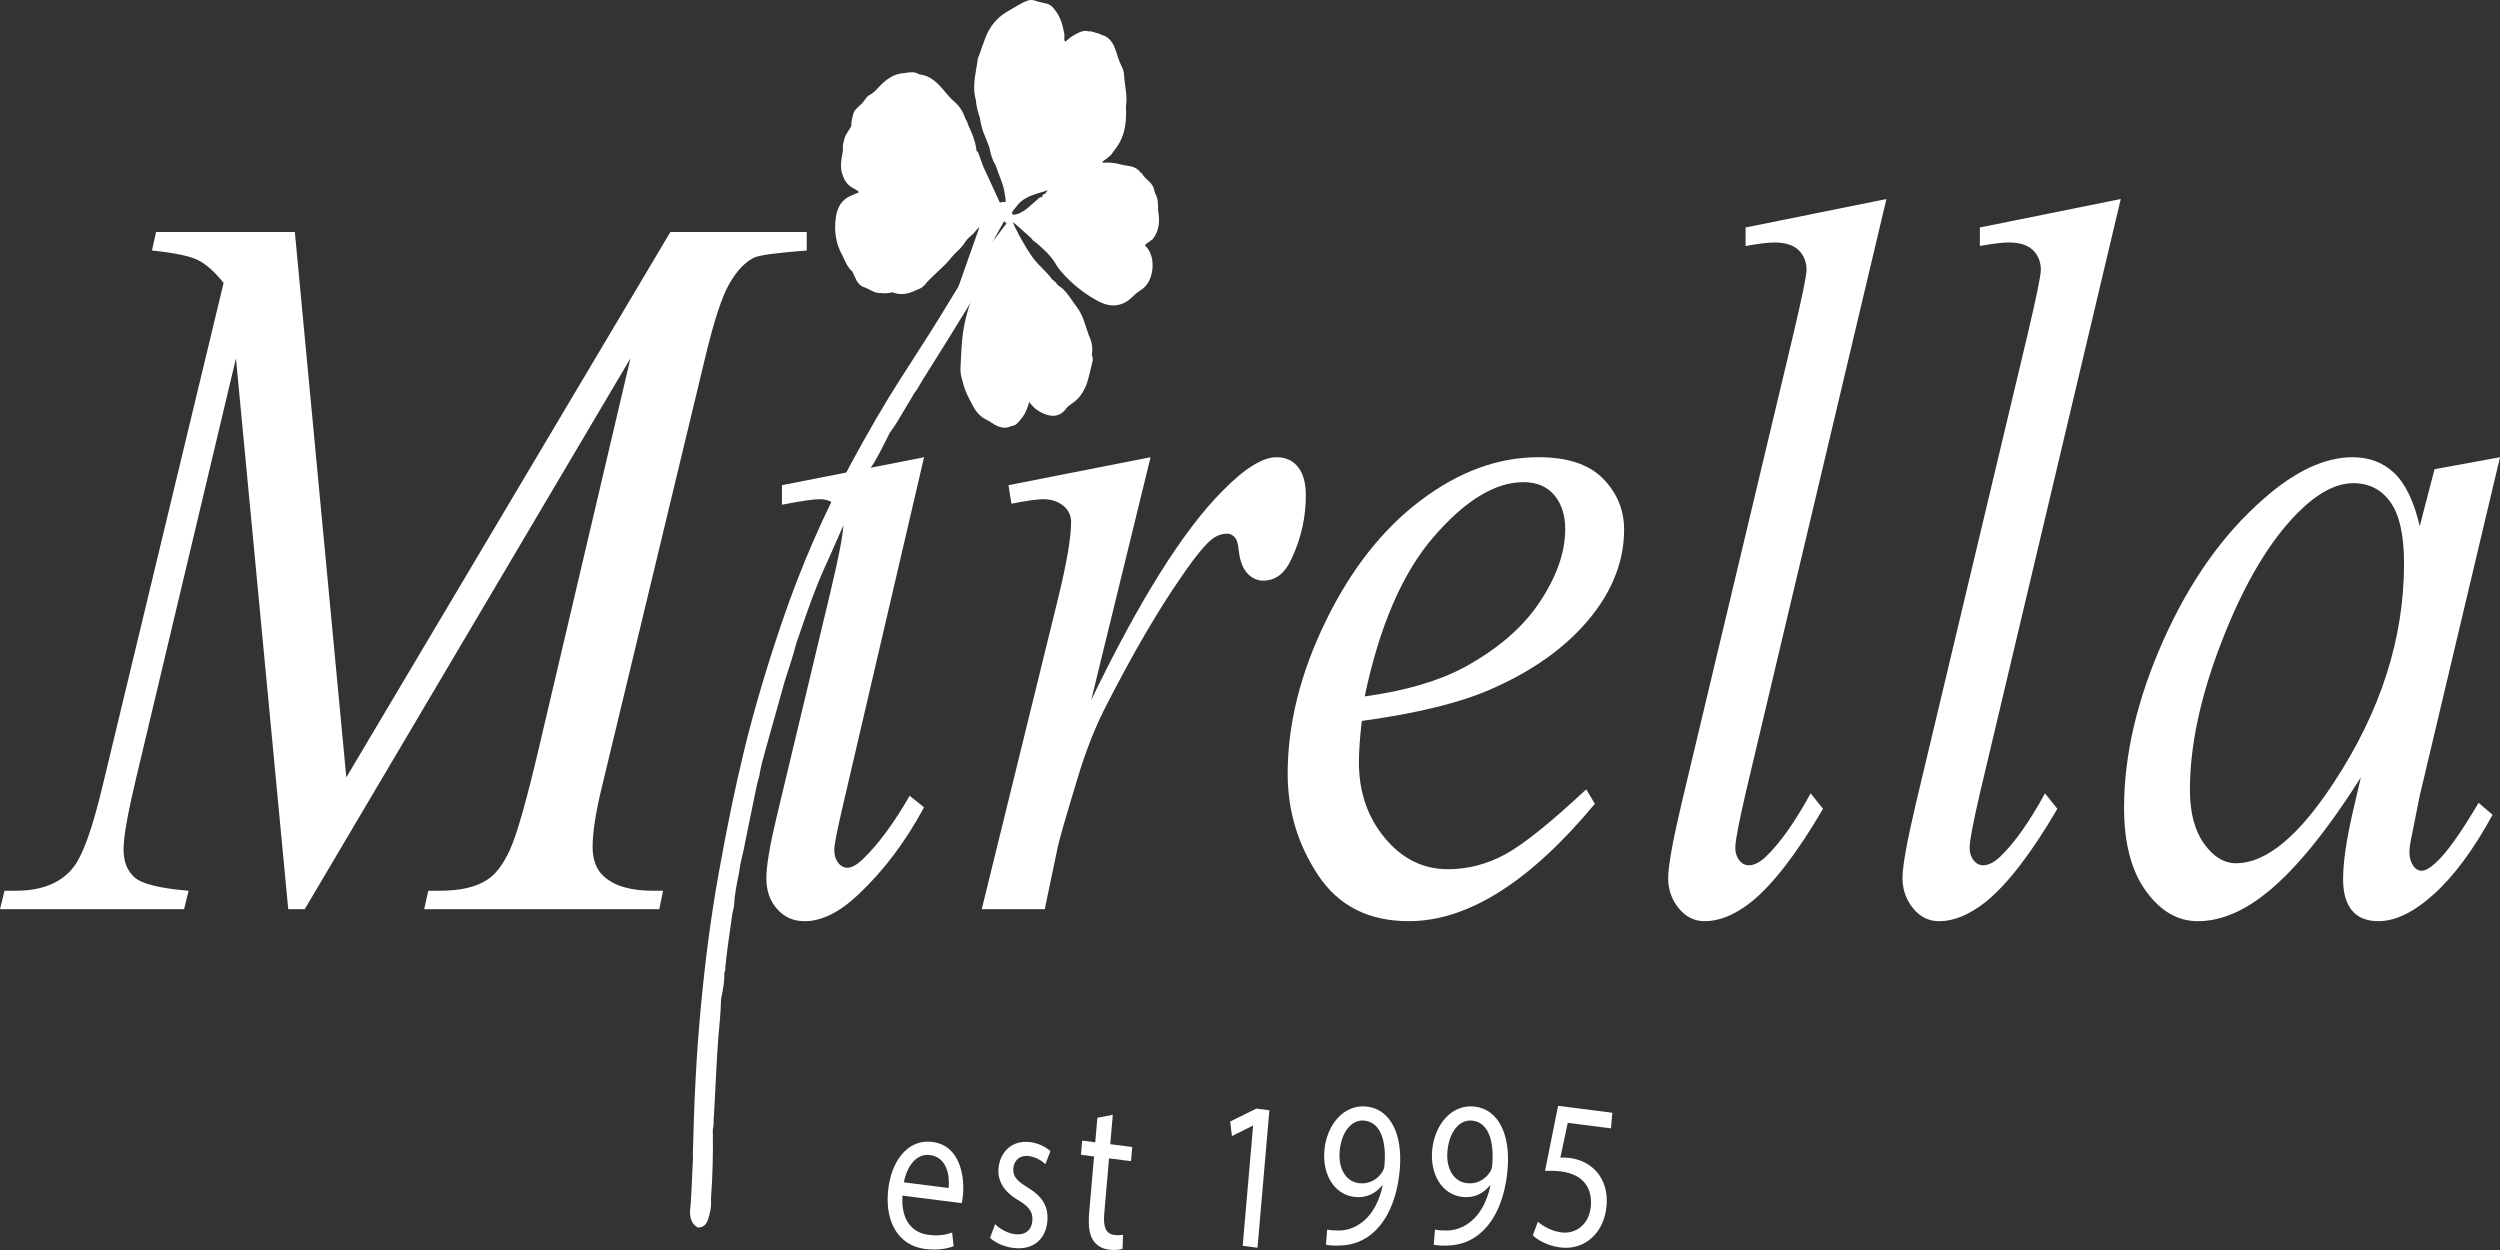 <?xml version="1.0" encoding="UTF-8"?> <svg xmlns="http://www.w3.org/2000/svg" width="120" height="60" viewBox="0 0 120 60" fill="none"><rect x="0" y="0" width="120" height="60" fill="#333333" stroke="none"/><g clip-path="url(#clip0_21_164)"><path d="M14.152 11.135L16.623 37.313L32.179 11.135H38.722V12.023C37.298 12.134 36.462 12.246 36.211 12.358C35.776 12.566 35.378 12.981 35.016 13.605C34.654 14.228 34.262 15.427 33.84 17.2L28.88 37.818C28.59 39.017 28.445 39.959 28.445 40.646C28.445 41.27 28.623 41.741 28.979 42.061C29.48 42.525 30.27 42.756 31.351 42.756H31.826L31.647 43.643H20.36L20.558 42.756H21.092C22.093 42.756 22.857 42.58 23.384 42.229C23.793 41.973 24.158 41.49 24.482 40.778C24.805 40.067 25.256 38.489 25.834 36.044L30.262 17.2L14.627 43.641H13.836L11.326 17.203L6.543 37.313C6.134 39.022 5.93 40.172 5.93 40.765C5.93 41.357 6.108 41.808 6.464 42.119C6.819 42.431 7.682 42.643 9.053 42.755L8.835 43.641H0L0.218 42.755H0.751C2.055 42.755 2.998 42.355 3.578 41.556C3.999 40.981 4.441 39.734 4.902 37.816L10.733 13.58C10.298 13.037 9.883 12.67 9.488 12.478C9.093 12.286 8.361 12.134 7.294 12.023L7.491 11.135H14.152Z" fill="white"></path><path d="M44.355 21.947L40.44 38.751C40.176 39.886 40.045 40.565 40.045 40.788C40.045 41.045 40.108 41.253 40.233 41.412C40.289 41.488 40.357 41.548 40.434 41.59C40.51 41.631 40.593 41.652 40.677 41.651C40.875 41.651 41.112 41.524 41.389 41.268C42.14 40.549 42.898 39.526 43.662 38.2L44.354 38.751C43.458 40.414 42.403 41.812 41.191 42.946C40.295 43.793 39.439 44.217 38.622 44.217C38.081 44.217 37.64 44.021 37.297 43.629C36.955 43.238 36.784 42.747 36.785 42.157C36.785 41.566 36.95 40.583 37.279 39.209L39.848 28.468C40.27 26.71 40.48 25.608 40.481 25.16C40.485 24.998 40.459 24.837 40.406 24.688C40.353 24.539 40.274 24.405 40.174 24.297C39.97 24.074 39.69 23.962 39.334 23.962C39.044 23.962 38.444 24.05 37.534 24.226V23.289L44.355 21.947Z" fill="white"></path><path d="M48.407 23.289L55.227 21.947L52.38 33.597C54.687 28.819 56.782 25.479 58.666 23.577C59.733 22.49 60.602 21.946 61.275 21.946C61.71 21.946 62.052 22.102 62.303 22.414C62.553 22.726 62.679 23.178 62.68 23.771C62.68 24.825 62.456 25.832 62.008 26.791C61.691 27.51 61.237 27.869 60.644 27.87C60.355 27.877 60.075 27.747 59.863 27.51C59.646 27.27 59.511 26.903 59.458 26.408C59.431 26.104 59.372 25.904 59.28 25.808C59.232 25.746 59.173 25.697 59.109 25.664C59.044 25.631 58.975 25.614 58.905 25.614C58.684 25.614 58.467 25.68 58.272 25.808C57.929 26.032 57.409 26.655 56.712 27.678C55.619 29.244 54.432 31.274 53.152 33.767C52.599 34.822 52.125 36.012 51.729 37.338C51.175 39.16 50.859 40.255 50.78 40.623L50.148 43.643H47.123L50.78 28.757C51.202 27.031 51.413 25.8 51.413 25.065C51.413 24.777 51.314 24.538 51.116 24.346C50.853 24.09 50.503 23.963 50.069 23.962C49.792 23.962 49.285 24.034 48.549 24.178L48.407 23.289Z" fill="white"></path><path d="M65.366 34.604C65.274 35.403 65.228 36.066 65.228 36.593C65.228 38.016 65.643 39.226 66.473 40.225C67.303 41.223 68.311 41.722 69.498 41.723C70.441 41.724 71.374 41.483 72.235 41.016C73.111 40.544 74.412 39.502 76.139 37.888L76.554 38.582C73.431 42.338 70.453 44.216 67.62 44.216C65.696 44.216 64.246 43.48 63.271 42.01C62.296 40.539 61.808 38.917 61.808 37.144C61.808 34.763 62.414 32.326 63.627 29.832C64.839 27.338 66.361 25.401 68.193 24.02C70.024 22.637 71.909 21.946 73.846 21.946C75.242 21.946 76.277 22.289 76.949 22.977C77.622 23.664 77.958 24.479 77.957 25.422C77.957 26.747 77.522 28.018 76.653 29.233C75.506 30.815 73.819 32.093 71.593 33.069C70.117 33.726 68.041 34.238 65.366 34.604ZM65.505 33.429C67.455 33.158 69.043 32.694 70.268 32.039C71.889 31.161 73.105 30.11 73.915 28.886C74.726 27.662 75.131 26.499 75.131 25.398C75.131 24.727 74.956 24.184 74.607 23.768C74.258 23.352 73.761 23.144 73.115 23.144C71.77 23.144 70.344 24.011 68.835 25.745C67.326 27.48 66.216 30.041 65.505 33.429Z" fill="white"></path><path d="M90.548 9.553L83.788 38.078C83.459 39.501 83.294 40.372 83.294 40.691C83.291 40.801 83.307 40.91 83.339 41.013C83.371 41.116 83.42 41.21 83.482 41.29C83.541 41.368 83.613 41.43 83.693 41.472C83.773 41.514 83.86 41.535 83.947 41.533C84.197 41.533 84.467 41.397 84.757 41.125C85.442 40.47 86.16 39.455 86.911 38.081L87.505 38.823C86.251 40.965 85.098 42.459 84.045 43.306C83.268 43.914 82.53 44.217 81.832 44.217C81.33 44.217 80.912 44.01 80.576 43.594C80.241 43.178 80.073 42.699 80.072 42.157C80.072 41.581 80.283 40.399 80.705 38.609L86.062 16.123C86.496 14.285 86.714 13.23 86.714 12.958C86.716 12.776 86.684 12.595 86.619 12.431C86.553 12.267 86.457 12.123 86.338 12.011C86.088 11.764 85.699 11.64 85.172 11.64C84.869 11.64 84.408 11.696 83.788 11.808V10.919L90.548 9.553Z" fill="white"></path><path d="M101.796 9.553L95.035 38.078C94.706 39.501 94.542 40.372 94.542 40.691C94.539 40.801 94.554 40.91 94.586 41.013C94.618 41.116 94.667 41.21 94.73 41.29C94.788 41.368 94.86 41.43 94.94 41.472C95.02 41.514 95.107 41.535 95.194 41.533C95.444 41.533 95.715 41.397 96.004 41.125C96.689 40.469 97.408 39.455 98.16 38.081L98.753 38.824C97.5 40.966 96.347 42.46 95.294 43.307C94.516 43.915 93.778 44.218 93.08 44.218C92.579 44.218 92.161 44.01 91.825 43.595C91.489 43.179 91.321 42.7 91.32 42.157C91.32 41.581 91.531 40.399 91.953 38.609L97.309 16.123C97.743 14.284 97.96 13.229 97.96 12.957C97.963 12.774 97.93 12.594 97.865 12.43C97.799 12.265 97.704 12.121 97.584 12.01C97.333 11.763 96.945 11.639 96.418 11.638C96.115 11.638 95.654 11.694 95.034 11.806V10.919L101.796 9.553Z" fill="white"></path><path d="M120 21.947L116.146 38.198L115.711 40.381C115.675 40.553 115.655 40.73 115.651 40.908C115.648 41.154 115.719 41.392 115.849 41.579C115.898 41.648 115.958 41.704 116.027 41.741C116.095 41.778 116.169 41.797 116.244 41.795C116.416 41.795 116.64 41.667 116.917 41.412C117.43 40.949 118.116 39.99 118.972 38.535L119.644 39.11C118.735 40.772 117.8 42.039 116.837 42.91C115.875 43.781 114.985 44.216 114.169 44.216C113.602 44.216 113.177 44.045 112.894 43.701C112.611 43.358 112.469 42.859 112.469 42.205C112.469 41.422 112.614 40.391 112.904 39.112L113.32 37.313C111.594 40.046 110.006 41.956 108.557 43.042C107.517 43.825 106.495 44.216 105.493 44.217C104.531 44.217 103.7 43.733 103.002 42.766C102.304 41.799 101.955 40.469 101.955 38.775C101.955 36.234 102.584 33.553 103.842 30.733C105.101 27.912 106.699 25.654 108.636 23.96C110.151 22.618 111.581 21.947 112.925 21.947C113.728 21.947 114.397 22.202 114.931 22.714C115.465 23.226 115.871 24.073 116.147 25.255L116.858 22.522L120 21.947ZM112.963 23.193C112.12 23.193 111.223 23.673 110.275 24.631C108.931 25.99 107.735 28.003 106.688 30.672C105.64 33.342 105.116 35.755 105.116 37.912C105.116 38.999 105.34 39.858 105.788 40.489C106.237 41.12 106.751 41.435 107.33 41.436C108.766 41.436 110.328 40.15 112.014 37.577C114.268 34.157 115.394 30.649 115.394 27.053C115.394 25.695 115.177 24.712 114.742 24.104C114.308 23.496 113.715 23.193 112.963 23.193Z" fill="white"></path><path d="M46.166 13.848C45.732 14.558 45.302 15.272 44.86 15.976C44.38 16.741 43.884 17.496 43.397 18.256C42.533 19.606 41.728 21.008 40.957 22.439C39.686 24.796 38.6 27.292 37.712 29.895C37.026 31.914 36.4 33.964 35.889 36.064C35.413 38.027 35.019 40.012 34.661 42.011C34.272 44.184 33.997 46.377 33.794 48.589C33.585 50.869 33.484 53.157 33.432 55.449C33.433 55.488 33.436 55.526 33.441 55.565C33.393 56.412 33.38 57.263 33.302 58.107C33.28 58.349 33.332 58.579 33.535 58.708C33.808 58.701 33.835 58.414 33.892 58.201C33.95 57.998 33.97 57.783 33.949 57.57C34.032 56.445 34.061 55.315 34.036 54.186C34.067 54.089 34.082 53.985 34.078 53.881C34.075 53.778 34.08 53.674 34.093 53.572C34.138 52.712 34.183 51.851 34.227 50.991C34.236 50.824 34.245 50.658 34.254 50.491L34.3 49.846C34.36 49.204 34.42 48.562 34.439 47.915C34.524 47.479 34.624 47.045 34.583 46.589C34.593 46.589 34.604 46.585 34.613 46.578C34.622 46.572 34.63 46.562 34.635 46.551C34.643 46.528 34.643 46.503 34.635 46.48C34.718 45.58 34.859 44.69 34.987 43.8C35.003 43.694 35.034 43.591 35.057 43.488C35.084 42.928 35.192 42.388 35.306 41.849C35.335 41.598 35.38 41.349 35.442 41.107C35.499 40.864 35.562 40.622 35.599 40.371C35.789 39.443 35.978 38.513 36.17 37.586C36.193 37.471 36.231 37.361 36.263 37.249C36.356 36.685 36.516 36.145 36.667 35.603C36.942 34.607 37.224 33.614 37.503 32.619C37.676 32.064 37.871 31.518 38.016 30.952C38.027 30.92 38.035 30.887 38.04 30.853C38.48 29.592 38.892 28.313 39.44 27.116C40.125 25.616 40.738 24.067 41.518 22.632C41.572 22.533 41.612 22.423 41.658 22.318C41.773 22.152 41.879 21.978 41.976 21.796C42.074 21.616 42.168 21.432 42.265 21.251L42.566 20.645C42.935 20.164 43.217 19.604 43.545 19.085C43.614 18.976 43.676 18.861 43.742 18.748C43.816 18.66 43.883 18.564 43.942 18.461C44.002 18.36 44.058 18.254 44.118 18.154C44.558 17.451 45.001 16.75 45.438 16.045C45.998 15.139 46.556 14.232 47.111 13.324C47.156 13.242 47.197 13.156 47.234 13.069C47.674 12.355 48.046 11.584 48.462 10.849L46.166 13.848Z" fill="white"></path><path d="M33.494 58.922L33.454 58.897C33.209 58.741 33.094 58.452 33.127 58.082C33.177 57.542 33.2 56.987 33.223 56.45C33.235 56.15 33.248 55.85 33.265 55.55C33.258 55.514 33.255 55.478 33.256 55.441C33.316 52.79 33.432 50.604 33.619 48.564C33.84 46.152 34.125 43.994 34.489 41.967C34.902 39.659 35.294 37.765 35.722 36.006C36.191 34.08 36.789 32.055 37.551 29.816C38.443 27.201 39.535 24.693 40.811 22.324C41.662 20.744 42.462 19.371 43.258 18.127C43.439 17.843 43.621 17.561 43.804 17.279C44.111 16.803 44.418 16.328 44.72 15.848C45.031 15.353 45.336 14.852 45.64 14.351L46.036 13.704L48.33 10.703L48.606 10.97C48.446 11.255 48.289 11.546 48.134 11.837C47.894 12.289 47.646 12.756 47.374 13.196L47.352 13.25C47.322 13.319 47.289 13.386 47.252 13.45C46.695 14.359 46.137 15.266 45.578 16.172C45.265 16.677 44.95 17.18 44.634 17.682L44.258 18.282C44.227 18.334 44.196 18.389 44.164 18.445L44.084 18.584C44.019 18.698 43.946 18.804 43.865 18.901L43.825 18.979C43.78 19.058 43.735 19.137 43.686 19.214C43.573 19.392 43.466 19.576 43.359 19.759C43.159 20.099 42.952 20.453 42.709 20.773L42.29 21.602C42.235 21.706 42.18 21.81 42.124 21.913C42.026 22.095 41.921 22.27 41.807 22.437L41.775 22.511C41.742 22.593 41.706 22.672 41.666 22.748C41.127 23.741 40.659 24.81 40.206 25.843C40.006 26.303 39.803 26.763 39.595 27.218C39.139 28.215 38.769 29.292 38.411 30.334L38.204 30.935C38.199 30.973 38.189 31.009 38.175 31.044C38.082 31.416 37.954 31.807 37.831 32.186C37.776 32.355 37.721 32.526 37.668 32.695L37.434 33.529C37.233 34.242 37.033 34.957 36.834 35.672L36.777 35.872C36.648 36.334 36.514 36.81 36.436 37.291L36.399 37.422C36.376 37.493 36.356 37.565 36.34 37.638C36.207 38.285 36.073 38.932 35.94 39.579L35.768 40.423C35.735 40.633 35.684 40.848 35.634 41.053L35.609 41.163C35.55 41.395 35.507 41.631 35.479 41.871C35.361 42.434 35.257 42.959 35.231 43.498L35.224 43.543L35.201 43.64C35.184 43.704 35.17 43.769 35.158 43.834L35.092 44.291C34.988 45.002 34.88 45.736 34.812 46.463C34.821 46.522 34.815 46.583 34.794 46.638C34.787 46.658 34.777 46.677 34.766 46.694C34.782 47.094 34.707 47.47 34.634 47.839L34.61 47.961C34.596 48.574 34.534 49.231 34.474 49.866L34.402 51.001L34.268 53.581C34.257 53.659 34.252 53.738 34.254 53.817V53.881C34.256 53.996 34.243 54.111 34.214 54.22C34.236 55.337 34.207 56.455 34.126 57.568C34.145 57.802 34.123 58.039 34.06 58.262L34.04 58.344C33.993 58.541 33.906 58.908 33.538 58.917L33.494 58.922ZM46.302 13.985L45.925 14.602C45.619 15.104 45.313 15.607 45.001 16.103C44.698 16.585 44.39 17.062 44.081 17.539C43.899 17.821 43.717 18.103 43.536 18.386C42.746 19.62 41.951 20.984 41.106 22.554C39.842 24.901 38.761 27.386 37.876 29.976C37.12 32.202 36.525 34.213 36.06 36.124C35.634 37.873 35.244 39.757 34.833 42.054C34.473 44.069 34.189 46.214 33.969 48.611C33.783 50.638 33.668 52.812 33.609 55.451C33.609 55.465 33.61 55.48 33.612 55.494L33.617 55.543C33.6 55.875 33.588 56.173 33.577 56.47C33.555 57.013 33.531 57.574 33.48 58.128C33.461 58.334 33.516 58.43 33.578 58.485C33.636 58.468 33.658 58.41 33.702 58.227L33.726 58.13C33.776 57.959 33.793 57.776 33.776 57.596L33.766 57.505L33.78 57.483C33.858 56.388 33.884 55.288 33.86 54.188L33.808 52.191L33.952 52.891L34.125 49.825C34.184 49.192 34.245 48.544 34.264 47.906L34.292 47.74C34.369 47.352 34.442 46.986 34.408 46.61L34.39 46.406L34.465 46.392C34.534 45.66 34.642 44.927 34.745 44.218L34.812 43.76C34.825 43.678 34.843 43.597 34.864 43.518L34.88 43.449C34.91 42.881 35.017 42.342 35.134 41.794C35.162 41.541 35.208 41.291 35.27 41.047L35.296 40.936C35.345 40.728 35.392 40.532 35.424 40.33L35.6 39.475C35.732 38.828 35.865 38.182 35.998 37.535C36.018 37.447 36.041 37.36 36.068 37.275L36.096 37.178C36.173 36.699 36.311 36.208 36.444 35.734L36.499 35.534C36.698 34.818 36.898 34.103 37.099 33.389L37.335 32.551C37.391 32.372 37.446 32.201 37.502 32.03C37.622 31.658 37.748 31.274 37.846 30.89C37.855 30.862 37.863 30.834 37.868 30.805L38.084 30.17C38.444 29.118 38.82 28.029 39.284 27.011C39.492 26.558 39.692 26.101 39.892 25.643C40.349 24.601 40.821 23.523 41.369 22.514C41.402 22.451 41.432 22.386 41.458 22.32L41.523 22.18C41.633 22.021 41.734 21.854 41.827 21.679C41.882 21.578 41.936 21.476 41.99 21.374L42.436 20.501C42.668 20.197 42.872 19.85 43.069 19.514C43.179 19.326 43.289 19.138 43.404 18.956C43.449 18.886 43.491 18.811 43.533 18.738L43.597 18.626C43.67 18.538 43.737 18.441 43.797 18.338L43.872 18.206C43.906 18.146 43.94 18.086 43.976 18.028L44.354 17.425C44.669 16.923 44.983 16.42 45.296 15.917C45.856 15.012 46.414 14.105 46.968 13.198C46.995 13.15 47.02 13.101 47.041 13.05L47.07 12.986L46.302 13.985Z" fill="white"></path><path d="M48.327 9.927C48.222 9.895 48.112 9.901 48.01 9.944C47.91 9.99 47.816 10.05 47.73 10.124L47.37 10.439L46.167 13.848C46.644 12.997 47.161 12.18 47.604 11.301C47.837 10.838 48.133 10.422 48.327 9.927Z" fill="white"></path><path d="M46.312 13.968L46.004 13.764L47.226 10.3L47.626 9.95C47.727 9.863 47.837 9.793 47.954 9.741C48.088 9.684 48.233 9.677 48.371 9.72L48.579 9.784L48.487 10.02C48.36 10.343 48.193 10.632 48.032 10.912C47.936 11.076 47.841 11.241 47.754 11.413C47.463 11.991 47.137 12.549 46.821 13.088C46.65 13.38 46.48 13.672 46.312 13.968ZM47.512 10.578L46.999 12.033C47.156 11.755 47.309 11.473 47.453 11.188C47.543 11.009 47.643 10.836 47.742 10.664C47.842 10.492 47.932 10.336 48.016 10.17C47.95 10.208 47.886 10.252 47.826 10.302L47.512 10.578Z" fill="white"></path><path d="M54.956 11.778C54.995 11.72 55.045 11.674 55.102 11.645C55.158 11.616 55.211 11.576 55.256 11.527C55.314 11.514 55.347 11.46 55.382 11.41C55.644 11.039 55.67 10.609 55.597 10.153C55.594 10.138 55.591 10.123 55.588 10.108C55.59 9.972 55.586 9.836 55.576 9.701C55.565 9.564 55.527 9.432 55.466 9.316C55.431 9.254 55.408 9.184 55.399 9.11C55.389 9.036 55.362 8.967 55.319 8.913C55.199 8.701 54.999 8.595 54.862 8.406C54.851 8.369 54.829 8.337 54.8 8.317C54.785 8.305 54.768 8.295 54.751 8.286C54.511 7.946 54.16 7.983 53.846 7.905C53.566 7.835 53.279 7.783 52.988 7.808C52.965 7.808 52.914 7.827 52.918 7.757C53.062 7.665 53.199 7.558 53.327 7.437C53.425 7.303 53.527 7.172 53.621 7.036C53.967 6.54 54.064 5.95 54.052 5.322C54.044 5.247 54.043 5.171 54.048 5.095C54.128 4.596 53.984 4.116 53.958 3.626C53.95 3.446 53.898 3.272 53.81 3.127C53.694 2.877 53.618 2.607 53.526 2.344C53.456 2.127 53.332 1.942 53.172 1.814C53.076 1.74 52.968 1.692 52.856 1.672C52.849 1.665 52.842 1.659 52.835 1.654C52.76 1.597 52.67 1.599 52.588 1.571C52.533 1.553 52.479 1.532 52.423 1.518C52.367 1.503 52.31 1.499 52.253 1.507C52.058 1.444 51.875 1.514 51.7 1.604C51.496 1.705 51.305 1.84 51.131 2.005C51.107 1.979 51.092 1.942 51.088 1.903C51.086 1.867 51.086 1.83 51.088 1.793C51.1 1.726 51.097 1.656 51.081 1.59C51.001 1.168 50.885 0.766 50.616 0.455C50.513 0.295 50.362 0.191 50.196 0.166C50.011 0.132 49.83 0.075 49.648 0.021C49.426 -0.046 49.208 0.062 49.008 0.176C48.768 0.312 48.522 0.445 48.288 0.592C47.858 0.86 47.51 1.26 47.301 1.807C47.187 2.105 47.086 2.409 46.979 2.71C46.966 2.733 46.944 2.754 46.941 2.778C46.865 3.405 46.672 4.02 46.807 4.67C46.814 4.702 46.826 4.734 46.835 4.767C46.863 5.075 46.931 5.376 47.035 5.659C47.075 5.97 47.158 6.271 47.282 6.547C47.362 6.72 47.421 6.904 47.49 7.083C47.552 7.37 47.615 7.656 47.773 7.893C47.879 8.179 47.986 8.465 48.09 8.752C48.156 8.934 48.203 9.125 48.23 9.321L48.26 9.49C48.28 9.687 48.277 9.887 48.249 10.084C48.237 10.164 48.215 10.155 48.175 10.115C47.847 9.404 47.519 8.692 47.19 7.981C47.113 7.767 47.034 7.555 46.96 7.341C46.952 7.314 46.938 7.291 46.92 7.274C46.906 7.264 46.89 7.259 46.874 7.26C46.868 7.204 46.862 7.148 46.857 7.092C46.824 6.906 46.775 6.726 46.709 6.554C46.646 6.382 46.572 6.214 46.495 6.05C46.471 5.993 46.449 5.935 46.43 5.875C46.41 5.815 46.381 5.759 46.344 5.713C46.234 5.367 46.04 5.069 45.787 4.86C45.53 4.64 45.33 4.348 45.095 4.102C45.011 4.013 44.922 3.932 44.828 3.86C44.62 3.694 44.381 3.596 44.132 3.574H44.135C44.024 3.504 43.901 3.467 43.775 3.468C43.651 3.469 43.526 3.482 43.404 3.508C42.908 3.532 42.511 3.819 42.156 4.21C42.034 4.344 41.911 4.472 41.756 4.549C41.616 4.617 41.531 4.766 41.433 4.895C41.301 5.068 41.102 5.166 40.997 5.369C40.969 5.422 40.949 5.481 40.938 5.543C40.906 5.707 40.846 5.864 40.867 6.04L40.871 6.033C40.764 6.249 40.598 6.416 40.532 6.666C40.485 6.842 40.432 7.013 40.466 7.2C40.392 7.63 40.28 8.062 40.481 8.488C40.594 8.808 40.816 8.973 41.068 9.096C41.12 9.136 41.185 9.153 41.228 9.232C41.088 9.291 40.948 9.346 40.814 9.407C40.414 9.586 40.189 9.932 40.12 10.44C40.031 11.086 40.116 11.686 40.422 12.235C40.562 12.522 40.676 12.833 40.912 13.034C40.962 13.14 41.016 13.245 41.062 13.354C41.108 13.471 41.176 13.574 41.261 13.654C41.346 13.734 41.445 13.788 41.551 13.813C41.778 13.908 41.988 14.076 42.242 14.065C42.438 14.079 42.634 14.095 42.826 14.025C43.23 14.194 43.62 14.109 43.998 13.916C44.104 13.863 44.229 13.848 44.313 13.735C44.372 13.705 44.422 13.654 44.457 13.589C44.838 13.158 45.292 12.832 45.657 12.373C45.857 12.121 46.127 11.94 46.294 11.664C46.381 11.532 46.483 11.418 46.598 11.324C46.711 11.233 46.813 11.124 46.902 11.001L47.078 10.845C47.163 10.778 47.249 10.712 47.334 10.645L47.605 10.466C47.67 10.424 47.74 10.393 47.812 10.372C47.885 10.353 47.962 10.361 48.032 10.394C48.012 10.431 47.99 10.464 47.969 10.5C48.054 10.523 48.135 10.564 48.209 10.62C48.247 10.649 48.276 10.693 48.292 10.744C48.308 10.724 48.323 10.705 48.338 10.685C48.398 10.884 48.306 11.046 48.246 11.21C48.126 11.54 47.921 11.804 47.756 12.1C47.5 12.42 47.316 12.794 47.156 13.198C47.02 13.546 46.842 13.87 46.699 14.216C46.423 14.89 46.247 15.618 46.179 16.366C46.137 16.799 46.131 17.232 46.103 17.665C46.094 17.872 46.127 18.08 46.198 18.269C46.298 18.761 46.532 19.173 46.758 19.583C46.909 19.845 47.123 20.045 47.37 20.157C47.497 20.218 47.612 20.306 47.734 20.377C47.857 20.453 47.99 20.502 48.127 20.523C48.266 20.541 48.406 20.518 48.536 20.455L48.582 20.443C48.742 20.431 48.85 20.302 48.955 20.184C49.136 19.982 49.273 19.73 49.355 19.448C49.358 19.444 49.361 19.439 49.363 19.433C49.365 19.427 49.365 19.421 49.365 19.414C49.376 19.377 49.388 19.339 49.402 19.291C49.636 19.623 49.932 19.815 50.272 19.917C50.632 20.023 50.946 19.937 51.197 19.587C51.27 19.487 51.368 19.429 51.462 19.365C51.885 19.081 52.132 18.638 52.26 18.084C52.302 17.899 52.352 17.716 52.398 17.532C52.428 17.376 52.5 17.221 52.409 17.061C52.409 17.034 52.413 17.005 52.415 16.977C52.438 16.825 52.436 16.669 52.406 16.519C52.376 16.37 52.328 16.227 52.263 16.095C52.196 15.897 52.13 15.698 52.063 15.499C51.972 15.198 51.831 14.922 51.651 14.688C51.414 14.375 51.214 14.009 50.912 13.779C50.867 13.744 50.819 13.713 50.77 13.685C50.71 13.587 50.634 13.506 50.547 13.445L50.513 13.42C50.32 13.15 50.082 12.938 49.861 12.706C49.469 12.297 49.192 11.78 48.905 11.271C48.825 11.063 48.68 10.901 48.631 10.656L49.504 11.437C49.568 11.548 49.664 11.604 49.758 11.666C50.09 11.971 50.438 12.253 50.678 12.678C50.746 12.789 50.82 12.893 50.9 12.99C50.98 13.087 51.062 13.18 51.148 13.27C51.634 13.771 52.18 14.18 52.766 14.483C53.335 14.769 53.892 14.726 54.386 14.221C54.496 14.112 54.615 14.016 54.74 13.934C55.409 13.563 55.539 12.294 54.956 11.778ZM50.171 9.304C50.086 9.297 50.035 9.35 50.018 9.462C49.898 9.443 49.823 9.559 49.738 9.628C49.495 9.826 49.275 10.068 48.998 10.203C48.9 10.256 48.795 10.29 48.688 10.303C48.64 10.308 48.579 10.323 48.582 10.222C48.589 10.197 48.595 10.17 48.599 10.143L48.931 9.737C48.947 9.734 48.962 9.726 48.975 9.714C48.975 9.707 48.977 9.699 48.979 9.692C49.324 9.407 49.726 9.304 50.122 9.19C50.175 9.174 50.227 9.153 50.278 9.132C50.266 9.213 50.187 9.232 50.171 9.305V9.304Z" fill="white"></path><path d="M43.32 57.389C43.233 58.602 43.825 59.178 44.56 59.271C45.087 59.338 45.415 59.267 45.703 59.161L45.773 59.816C45.502 59.925 45.044 60.031 44.4 59.949C43.153 59.79 42.494 58.7 42.622 57.218C42.75 55.736 43.571 54.661 44.751 54.811C46.074 54.98 46.303 56.435 46.225 57.339C46.212 57.478 46.191 57.616 46.164 57.752L43.32 57.389ZM45.535 57.025C45.593 56.458 45.468 55.549 44.64 55.443C43.895 55.346 43.496 56.139 43.384 56.751L45.535 57.025Z" fill="white"></path><path d="M47.764 58.761C47.966 58.961 48.335 59.193 48.703 59.24C49.239 59.308 49.518 59.015 49.553 58.609C49.591 58.183 49.402 57.923 48.879 57.61C48.178 57.203 47.879 56.672 47.928 56.083C47.996 55.291 48.58 54.709 49.45 54.822C49.86 54.874 50.208 55.064 50.42 55.253L50.18 55.879C49.947 55.662 49.668 55.528 49.376 55.491C48.941 55.437 48.672 55.71 48.64 56.074C48.605 56.48 48.831 56.694 49.338 57.004C50.013 57.419 50.338 57.891 50.273 58.621C50.197 59.484 49.593 60.023 48.63 59.9C48.187 59.844 47.79 59.657 47.521 59.42L47.764 58.761Z" fill="white"></path><path d="M53.414 53.511L53.292 54.922L54.347 55.057L54.288 55.736L53.234 55.602L53.004 58.251C52.951 58.859 53.064 59.221 53.474 59.275C53.617 59.296 53.763 59.294 53.906 59.269L53.881 59.943C53.733 59.996 53.503 60.017 53.218 59.981C52.875 59.937 52.61 59.77 52.456 59.505C52.269 59.214 52.232 58.768 52.282 58.19L52.514 55.51L51.886 55.43L51.945 54.751L52.572 54.831L52.674 53.653L53.414 53.511Z" fill="white"></path><path d="M60.149 54.033H60.132L59.132 54.531L59.048 53.833L60.303 53.213L60.931 53.293L60.36 59.891L59.649 59.8L60.149 54.033Z" fill="white"></path><path d="M63.706 59.02C63.864 59.06 64.05 59.063 64.303 59.065C64.734 59.055 65.151 58.882 65.497 58.571C65.891 58.221 66.201 57.675 66.369 56.906L66.344 56.903C66.004 57.312 65.546 57.52 65.002 57.451C64.022 57.326 63.472 56.353 63.57 55.226C63.678 53.977 64.518 52.976 65.63 53.118C66.743 53.26 67.335 54.444 67.19 56.126C67.065 57.577 66.575 58.541 65.985 59.102C65.523 59.546 64.92 59.777 64.327 59.784C64.099 59.8 63.87 59.788 63.644 59.748L63.706 59.02ZM64.303 55.258C64.232 56.08 64.592 56.713 65.228 56.792C65.722 56.855 66.132 56.609 66.359 56.238C66.415 56.146 66.448 56.036 66.454 55.922C66.552 54.795 66.283 53.889 65.513 53.791C64.886 53.711 64.384 54.324 64.303 55.258Z" fill="white"></path><path d="M68.88 59.02C69.037 59.06 69.223 59.063 69.477 59.065C69.907 59.055 70.325 58.882 70.671 58.571C71.064 58.221 71.374 57.675 71.542 56.906L71.517 56.903C71.177 57.312 70.719 57.52 70.175 57.451C69.196 57.326 68.646 56.353 68.743 55.226C68.851 53.977 69.691 52.976 70.804 53.118C71.917 53.26 72.508 54.444 72.364 56.126C72.239 57.577 71.749 58.541 71.159 59.102C70.697 59.546 70.093 59.777 69.501 59.784C69.273 59.8 69.044 59.788 68.819 59.748L68.88 59.02ZM69.477 55.258C69.405 56.08 69.765 56.713 70.401 56.792C70.895 56.855 71.306 56.609 71.532 56.238C71.589 56.146 71.622 56.036 71.628 55.922C71.725 54.795 71.457 53.889 70.687 53.791C70.06 53.711 69.56 54.324 69.477 55.258H69.477Z" fill="white"></path><path d="M77.327 54.162L75.252 53.897L74.896 55.566C75.045 55.557 75.194 55.563 75.343 55.582C75.761 55.635 76.17 55.8 76.484 56.087C76.884 56.435 77.187 57.049 77.115 57.882C77.003 59.171 76.075 60.027 74.894 59.877C74.3 59.801 73.814 59.534 73.575 59.298L73.818 58.642C74.154 58.925 74.543 59.102 74.95 59.155C75.644 59.244 76.286 58.771 76.362 57.888C76.428 57.035 76.012 56.366 74.922 56.227C74.669 56.198 74.416 56.19 74.162 56.202L74.788 53.08L77.391 53.412L77.327 54.162Z" fill="white"></path></g><defs><clipPath id="clip0_21_164"><rect width="120" height="60" fill="white"></rect></clipPath></defs></svg> 